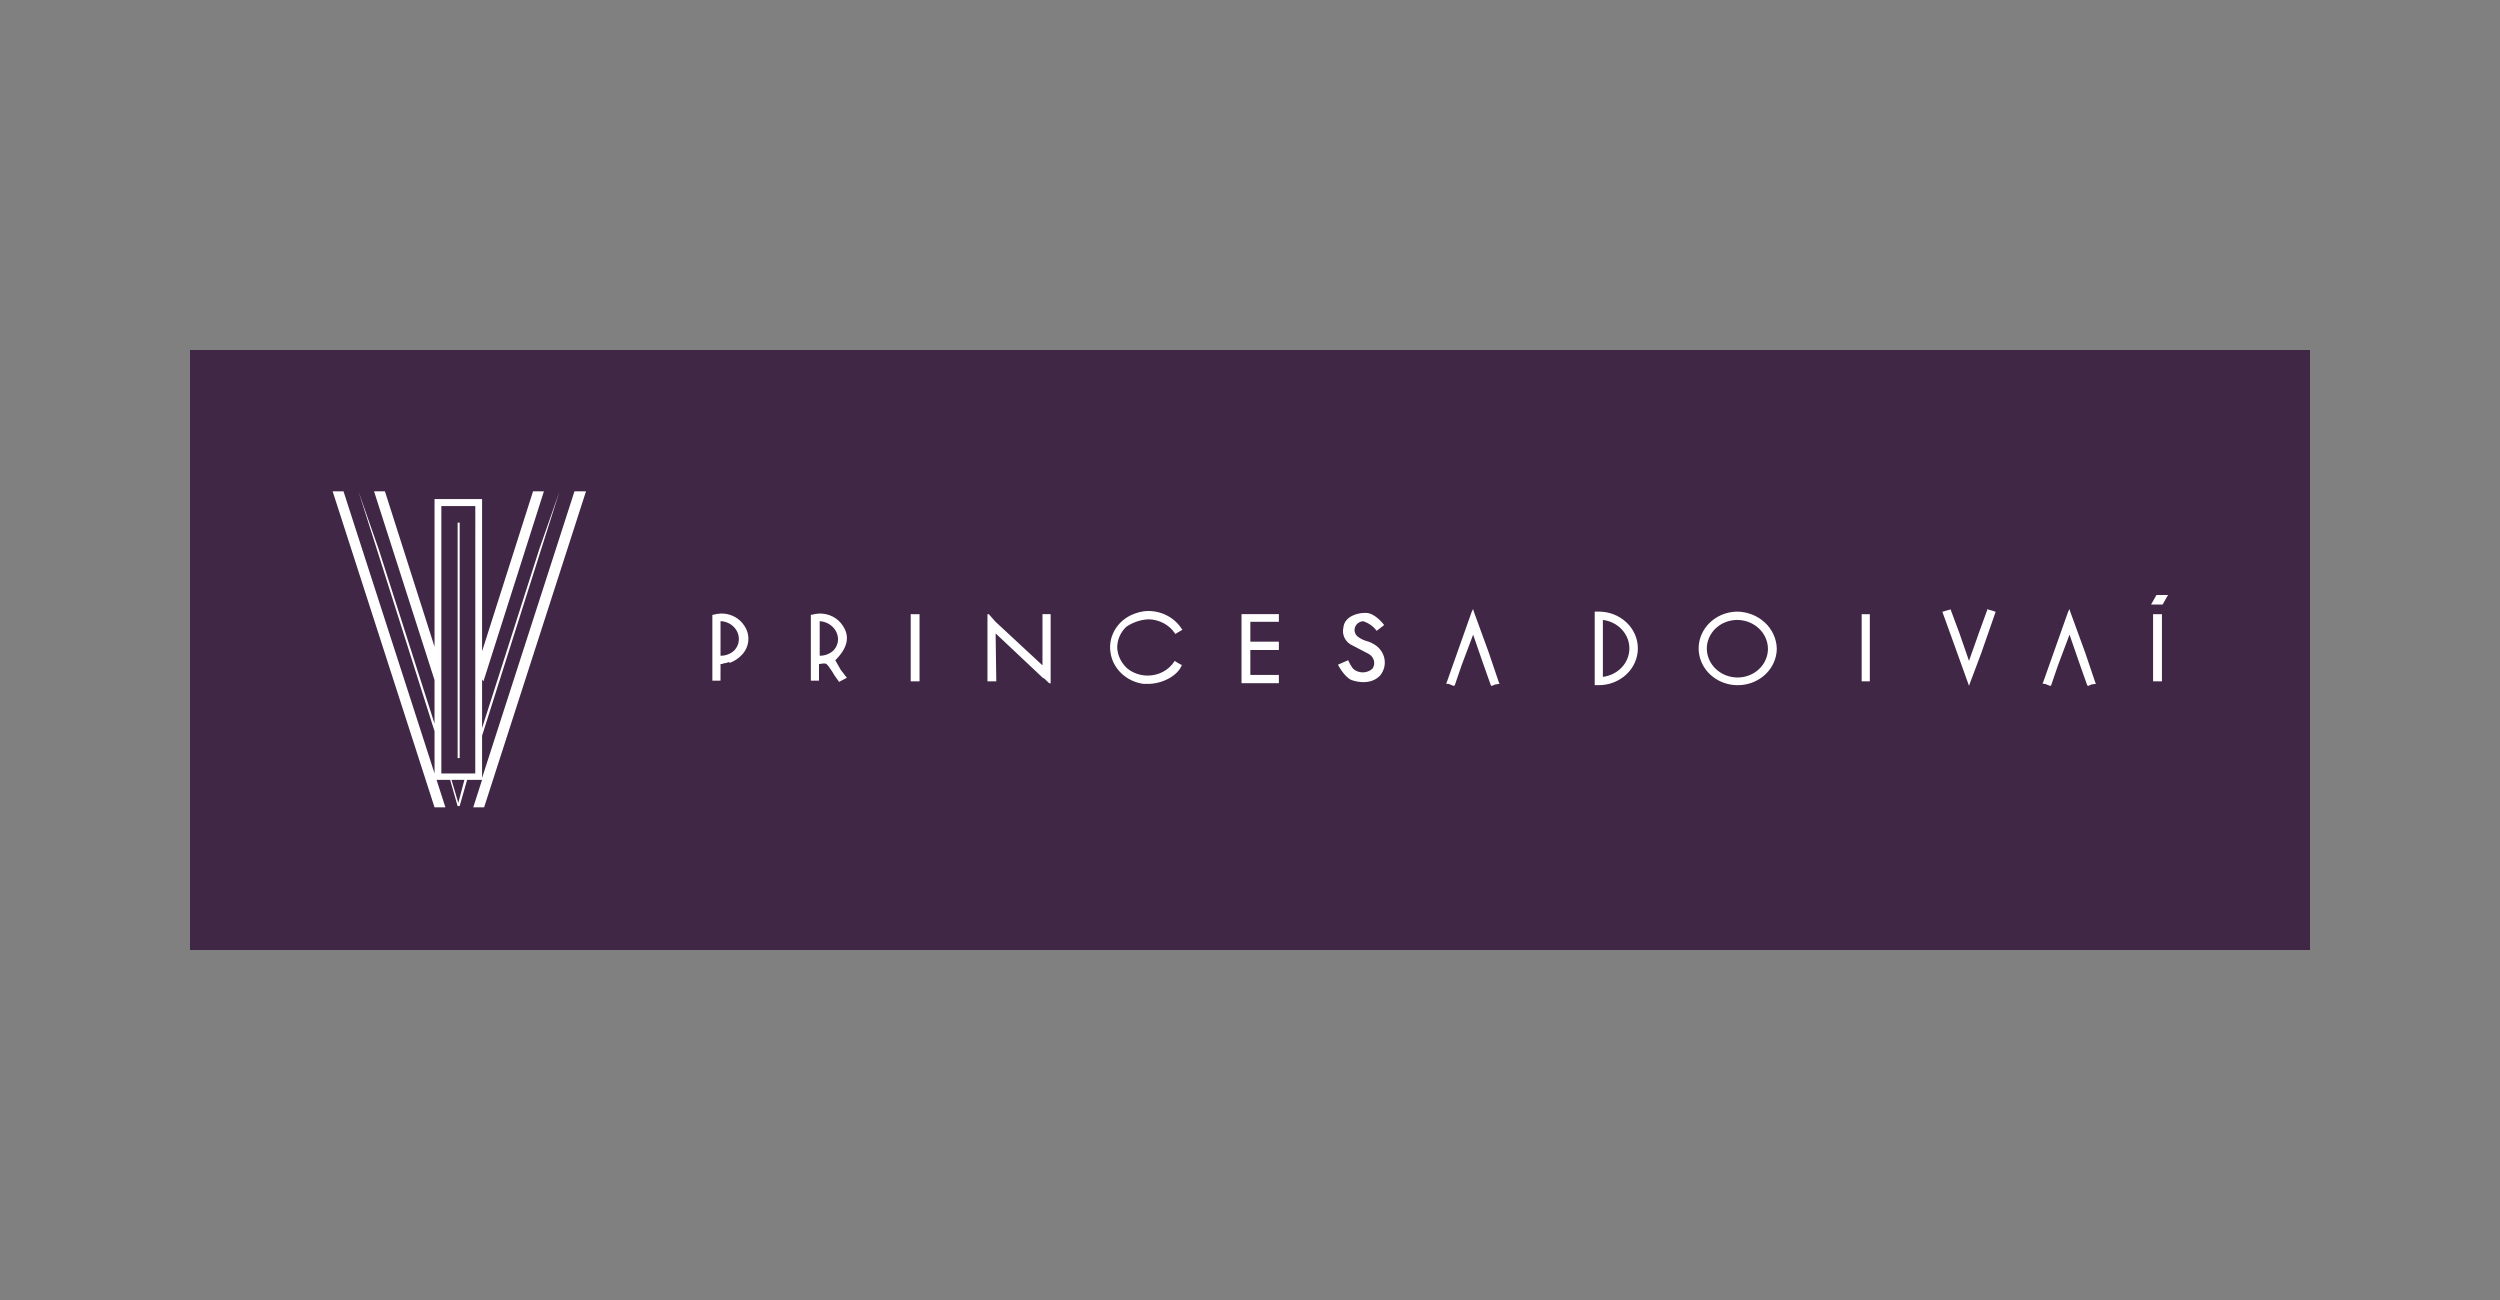 <svg width="250" height="130" viewBox="0 0 250 130" fill="none" xmlns="http://www.w3.org/2000/svg">
<rect x="0" y="0" width="250" height="130" fill="#808080" stroke="none"/>
<g clip-path="url(#clip0_2691_37)">
<path d="M19 35H231V95H19V35Z" fill="#412746"/>
<path d="M173.738 61.162C172.965 61.169 172.212 61.39 171.573 61.8C170.935 62.209 170.439 62.788 170.15 63.462C169.861 64.137 169.79 64.877 169.948 65.589C170.105 66.301 170.483 66.954 171.034 67.464C171.585 67.974 172.284 68.318 173.043 68.454C173.802 68.589 174.587 68.51 175.298 68.226C176.009 67.942 176.615 67.465 177.038 66.857C177.462 66.248 177.684 65.535 177.677 64.808C177.639 63.841 177.21 62.925 176.478 62.247C175.745 61.569 174.764 61.181 173.738 61.162ZM170.681 64.872C170.679 64.493 170.757 64.118 170.91 63.768C171.063 63.419 171.288 63.101 171.572 62.833C171.857 62.565 172.194 62.353 172.566 62.209C172.937 62.065 173.336 61.992 173.738 61.993C174.546 62.001 175.319 62.307 175.89 62.845C176.462 63.383 176.786 64.111 176.795 64.872C176.796 65.25 176.718 65.625 176.565 65.975C176.412 66.325 176.187 66.643 175.903 66.911C175.619 67.179 175.281 67.391 174.909 67.535C174.538 67.679 174.139 67.752 173.738 67.751C172.929 67.743 172.157 67.437 171.585 66.899C171.014 66.361 170.689 65.633 170.681 64.872ZM114.845 61.93C115.376 61.938 115.897 62.071 116.359 62.317C116.822 62.562 117.212 62.913 117.494 63.337L117.562 63.401L117.63 63.337L118.174 63.017L118.241 62.953L118.174 62.889C117.829 62.347 117.342 61.897 116.759 61.583C116.176 61.269 115.517 61.102 114.845 61.098C114.451 61.1 114.061 61.164 113.69 61.29C112.831 61.542 112.095 62.072 111.61 62.786C111.126 63.5 110.924 64.352 111.041 65.192C111.143 65.997 111.524 66.747 112.127 67.326C112.729 67.904 113.518 68.279 114.37 68.39H114.777C116.272 68.39 117.766 67.559 118.174 66.535V66.471H118.106L117.767 66.279L117.563 66.151L117.495 66.087L117.427 66.151C117.151 66.581 116.762 66.935 116.298 67.182C115.834 67.428 115.311 67.558 114.778 67.559C114.032 67.56 113.309 67.31 112.74 66.855C112.139 66.318 111.775 65.587 111.723 64.808C111.714 64.419 111.788 64.031 111.94 63.669C112.091 63.307 112.318 62.976 112.606 62.697C113.256 62.239 114.036 61.972 114.847 61.93H114.845ZM84.278 62.568C84.04 62.193 83.701 61.883 83.296 61.67C82.89 61.457 82.433 61.348 81.968 61.353C81.692 61.365 81.418 61.408 81.153 61.481H81.085V68.069H81.9V66.407C82.06 66.395 82.219 66.374 82.376 66.343C82.647 66.343 82.715 66.407 83.054 66.919C83.258 67.175 83.393 67.495 83.598 67.75L83.87 68.134L83.937 68.198L84.005 68.134L84.617 67.814L84.685 67.751L84.617 67.687L84.073 66.983L83.529 66.025C84.754 64.808 85.025 63.656 84.278 62.569V62.568ZM83.802 63.846C83.812 64.068 83.775 64.29 83.693 64.498C83.612 64.707 83.487 64.898 83.327 65.061C83.148 65.227 82.936 65.358 82.703 65.445C82.47 65.533 82.221 65.577 81.97 65.573V62.119H82.038C82.502 62.163 82.935 62.361 83.258 62.678C83.581 62.995 83.774 63.41 83.802 63.849L83.802 63.846ZM73.001 66.277C73.475 66.097 73.894 65.812 74.224 65.446C74.583 65.05 74.797 64.557 74.834 64.038C74.871 63.519 74.728 63.003 74.428 62.567C74.19 62.191 73.851 61.882 73.446 61.669C73.041 61.455 72.583 61.346 72.119 61.352C71.843 61.363 71.569 61.406 71.304 61.48H71.236V68.068H72.051V66.407C72.187 66.407 72.255 66.407 72.323 66.343C72.51 66.331 72.694 66.288 72.866 66.215L73.001 66.277ZM73.885 63.846C73.894 64.068 73.857 64.29 73.775 64.498C73.694 64.707 73.569 64.898 73.409 65.061C73.23 65.227 73.018 65.358 72.785 65.445C72.552 65.533 72.303 65.577 72.052 65.573V62.119H72.12C72.589 62.152 73.028 62.347 73.354 62.666C73.68 62.985 73.869 63.406 73.885 63.849L73.885 63.846ZM148.876 65.254L147.381 61.16L147.313 60.904L147.178 61.16L146.091 64.23L144.665 68.263L144.597 68.326L144.733 68.39H144.869L145.345 68.582H145.413L145.48 68.518L146.159 66.535L147.313 63.465L148.264 66.215L149.079 68.518L149.147 68.582H149.215L149.487 68.454L149.895 68.39L149.963 68.326L149.895 68.262L148.876 65.254ZM208.516 65.254L207.021 61.16L206.953 60.904L206.817 61.16L205.73 64.23L204.304 68.26L204.236 68.324L204.372 68.388H204.508L204.984 68.58H205.052L205.119 68.516L205.798 66.533L206.952 63.462L207.903 66.213L208.718 68.516L208.786 68.579H208.854L209.126 68.451L209.533 68.388L209.602 68.324L209.533 68.26L208.516 65.254ZM195.338 64.23L196.832 68.388L196.9 68.58L196.968 68.388L198.123 65.317L199.549 61.224V61.16H199.481L199.345 61.096L198.87 60.968L198.734 60.904V60.968L197.987 63.015L196.9 66.085L195.949 63.335L195.066 60.968V60.904L194.998 60.968L194.726 61.032L194.318 61.16H194.251V61.224L195.338 64.23ZM91.206 61.416H91.072V68.132H91.954V61.418H91.207L91.206 61.416ZM127.887 61.416H124.151V68.323H127.887V67.492H125.034V64.997H127.887V64.166H125.034V62.183H127.887L127.887 61.416ZM104.995 61.416H104.248V66.535L99.56 62.185L98.882 61.418H98.746V68.134H99.629V68.07L99.561 63.337L104.248 67.751L104.316 67.814H104.384L104.927 68.326H105.064V61.419L104.995 61.416ZM186.236 61.416H186.167V68.132H186.982V61.418H186.235L186.236 61.416ZM159.88 68.516C160.916 68.516 161.909 68.129 162.642 67.439C163.374 66.749 163.786 65.813 163.786 64.838C163.786 63.862 163.374 62.927 162.642 62.237C161.909 61.547 160.916 61.16 159.88 61.16H159.472V68.516H159.88ZM160.288 67.685V61.993C161.021 62.084 161.694 62.423 162.182 62.947C162.67 63.471 162.939 64.144 162.939 64.84C162.939 65.537 162.67 66.21 162.182 66.733C161.694 67.257 161.021 67.596 160.288 67.687V67.685ZM215.445 61.416H215.309V68.132H216.194V61.418H215.447L215.445 61.416ZM215.649 59.497H216.803L216.26 60.455H215.105L215.649 59.497ZM45.763 52.27H45.967V75.809H45.763V52.27ZM57.446 49.136L48.208 77.792V73.572L55.952 49.136L53.914 54.957L48.208 72.805V67.943L48.344 68.134L54.39 49.136H53.303L48.208 65.128V49.904H43.454V64.68L38.493 49.136H37.406L43.452 68.007V72.356L37.884 54.957L35.846 49.136L43.454 73.124V77.345L34.351 49.136H33.265L43.454 80.736H44.541L43.657 77.985H45.014L45.761 80.608H45.965L46.712 77.985H48.206L47.324 80.736H48.41L58.599 49.136L57.446 49.136ZM45.829 80.287L45.15 77.984H46.441L45.829 80.287ZM47.527 77.344H44.135V50.608H47.531L47.527 77.344ZM137.669 63.081L138.416 62.505C138.416 62.505 137.533 61.289 136.582 61.289C136.582 61.289 135.292 61.226 134.612 62.057C134.453 62.262 134.358 62.506 134.34 62.761C134.265 63.07 134.289 63.393 134.41 63.69C134.531 63.986 134.743 64.241 135.019 64.424L136.853 65.382C136.984 65.452 137.098 65.546 137.189 65.659C137.281 65.771 137.347 65.9 137.385 66.037C137.423 66.174 137.432 66.317 137.41 66.457C137.389 66.597 137.338 66.732 137.26 66.853C137.131 66.976 136.978 67.073 136.809 67.139C136.64 67.206 136.459 67.24 136.275 67.24C136.092 67.24 135.911 67.206 135.742 67.139C135.573 67.073 135.419 66.976 135.29 66.853C135.097 66.596 134.937 66.316 134.815 66.022L133.797 66.47C133.797 66.47 134.409 67.686 135.154 68.005C135.154 68.005 136.784 68.644 137.871 67.686L138.007 67.558C138.202 67.32 138.341 67.046 138.417 66.754C138.492 66.462 138.501 66.158 138.443 65.862C138.385 65.567 138.262 65.286 138.082 65.038C137.901 64.79 137.668 64.581 137.396 64.423C137.167 64.279 136.914 64.171 136.649 64.104C136.327 64.008 136.028 63.856 135.766 63.656C135.63 63.542 135.533 63.392 135.486 63.226C135.439 63.059 135.445 62.884 135.503 62.721C135.56 62.558 135.668 62.414 135.811 62.307C135.954 62.201 136.127 62.136 136.309 62.121C136.859 62.295 137.335 62.631 137.666 63.08L137.669 63.081Z" fill="white"/>
</g>
<defs>
<clipPath id="clip0_2691_37">
<rect width="212" height="60" fill="white" transform="translate(19 35)"/>
</clipPath>
</defs>
</svg>
